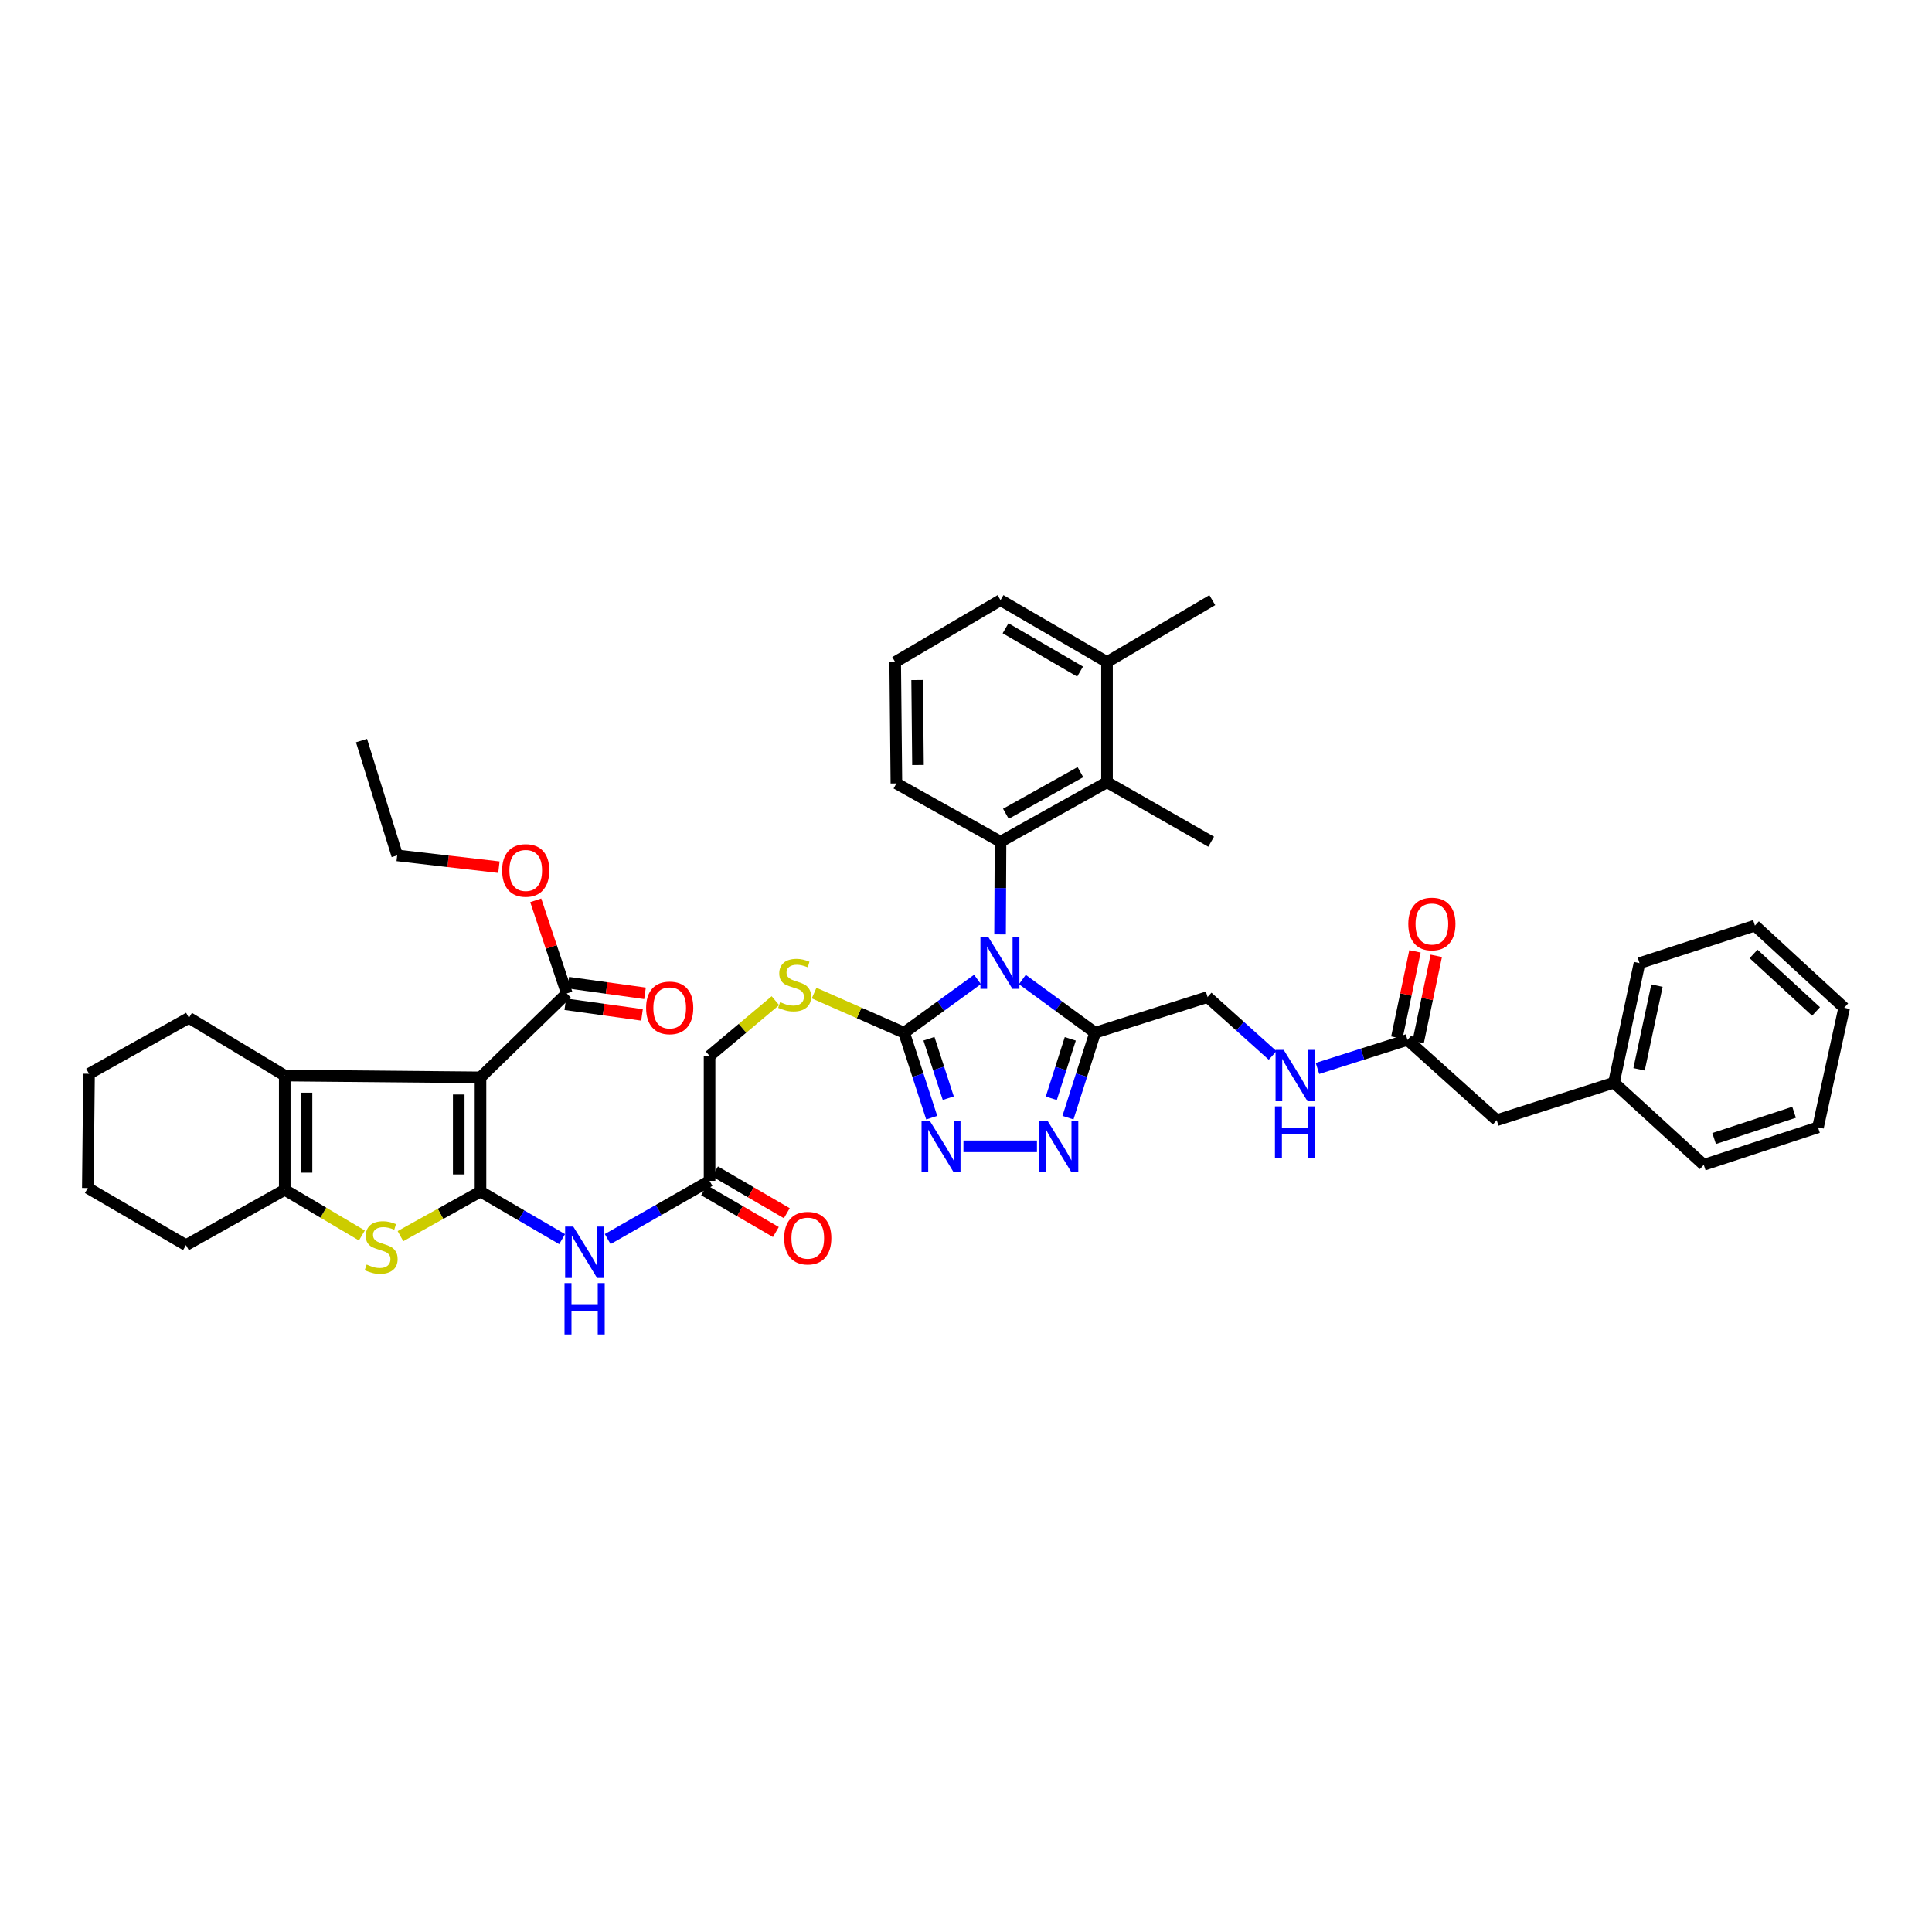 <?xml version='1.0' encoding='iso-8859-1'?>
<svg version='1.1' baseProfile='full'
              xmlns='http://www.w3.org/2000/svg'
                      xmlns:rdkit='http://www.rdkit.org/xml'
                      xmlns:xlink='http://www.w3.org/1999/xlink'
                  xml:space='preserve'
width='1000px' height='1000px' viewBox='0 0 1000 1000'>
<!-- END OF HEADER -->
<rect style='opacity:1.0;fill:#FFFFFF;stroke:none' width='1000' height='1000' x='0' y='0'> </rect>
<path class='bond-2' d='M 505.941,506.946 L 486.956,520.738' style='fill:none;fill-rule:evenodd;stroke:#0000FF;stroke-width:6px;stroke-linecap:butt;stroke-linejoin:miter;stroke-opacity:1' />
<path class='bond-2' d='M 486.956,520.738 L 467.971,534.53' style='fill:none;fill-rule:evenodd;stroke:#000000;stroke-width:6px;stroke-linecap:butt;stroke-linejoin:miter;stroke-opacity:1' />
<path class='bond-3' d='M 529.167,506.997 L 547.993,520.764' style='fill:none;fill-rule:evenodd;stroke:#0000FF;stroke-width:6px;stroke-linecap:butt;stroke-linejoin:miter;stroke-opacity:1' />
<path class='bond-3' d='M 547.993,520.764 L 566.819,534.53' style='fill:none;fill-rule:evenodd;stroke:#000000;stroke-width:6px;stroke-linecap:butt;stroke-linejoin:miter;stroke-opacity:1' />
<path class='bond-5' d='M 517.632,483.641 L 517.751,459.655' style='fill:none;fill-rule:evenodd;stroke:#0000FF;stroke-width:6px;stroke-linecap:butt;stroke-linejoin:miter;stroke-opacity:1' />
<path class='bond-5' d='M 517.751,459.655 L 517.871,435.669' style='fill:none;fill-rule:evenodd;stroke:#000000;stroke-width:6px;stroke-linecap:butt;stroke-linejoin:miter;stroke-opacity:1' />
<path class='bond-0' d='M 248.704,616.747 L 269.829,629.064' style='fill:none;fill-rule:evenodd;stroke:#000000;stroke-width:6px;stroke-linecap:butt;stroke-linejoin:miter;stroke-opacity:1' />
<path class='bond-0' d='M 269.829,629.064 L 290.954,641.381' style='fill:none;fill-rule:evenodd;stroke:#0000FF;stroke-width:6px;stroke-linecap:butt;stroke-linejoin:miter;stroke-opacity:1' />
<path class='bond-1' d='M 248.704,616.747 L 248.704,557.64' style='fill:none;fill-rule:evenodd;stroke:#000000;stroke-width:6px;stroke-linecap:butt;stroke-linejoin:miter;stroke-opacity:1' />
<path class='bond-1' d='M 237.437,607.881 L 237.437,566.506' style='fill:none;fill-rule:evenodd;stroke:#000000;stroke-width:6px;stroke-linecap:butt;stroke-linejoin:miter;stroke-opacity:1' />
<path class='bond-4' d='M 248.704,616.747 L 227.992,628.287' style='fill:none;fill-rule:evenodd;stroke:#000000;stroke-width:6px;stroke-linecap:butt;stroke-linejoin:miter;stroke-opacity:1' />
<path class='bond-4' d='M 227.992,628.287 L 207.28,639.827' style='fill:none;fill-rule:evenodd;stroke:#CCCC00;stroke-width:6px;stroke-linecap:butt;stroke-linejoin:miter;stroke-opacity:1' />
<path class='bond-6' d='M 248.704,557.64 L 147.383,556.707' style='fill:none;fill-rule:evenodd;stroke:#000000;stroke-width:6px;stroke-linecap:butt;stroke-linejoin:miter;stroke-opacity:1' />
<path class='bond-11' d='M 248.704,557.64 L 293.365,514.206' style='fill:none;fill-rule:evenodd;stroke:#000000;stroke-width:6px;stroke-linecap:butt;stroke-linejoin:miter;stroke-opacity:1' />
<path class='bond-7' d='M 467.971,534.53 L 475.112,556.513' style='fill:none;fill-rule:evenodd;stroke:#000000;stroke-width:6px;stroke-linecap:butt;stroke-linejoin:miter;stroke-opacity:1' />
<path class='bond-7' d='M 475.112,556.513 L 482.253,578.497' style='fill:none;fill-rule:evenodd;stroke:#0000FF;stroke-width:6px;stroke-linecap:butt;stroke-linejoin:miter;stroke-opacity:1' />
<path class='bond-7' d='M 480.829,537.644 L 485.828,553.032' style='fill:none;fill-rule:evenodd;stroke:#000000;stroke-width:6px;stroke-linecap:butt;stroke-linejoin:miter;stroke-opacity:1' />
<path class='bond-7' d='M 485.828,553.032 L 490.827,568.421' style='fill:none;fill-rule:evenodd;stroke:#0000FF;stroke-width:6px;stroke-linecap:butt;stroke-linejoin:miter;stroke-opacity:1' />
<path class='bond-13' d='M 467.971,534.53 L 444.674,524.27' style='fill:none;fill-rule:evenodd;stroke:#000000;stroke-width:6px;stroke-linecap:butt;stroke-linejoin:miter;stroke-opacity:1' />
<path class='bond-13' d='M 444.674,524.27 L 421.378,514.01' style='fill:none;fill-rule:evenodd;stroke:#CCCC00;stroke-width:6px;stroke-linecap:butt;stroke-linejoin:miter;stroke-opacity:1' />
<path class='bond-8' d='M 566.819,534.53 L 559.799,556.515' style='fill:none;fill-rule:evenodd;stroke:#000000;stroke-width:6px;stroke-linecap:butt;stroke-linejoin:miter;stroke-opacity:1' />
<path class='bond-8' d='M 559.799,556.515 L 552.779,578.499' style='fill:none;fill-rule:evenodd;stroke:#0000FF;stroke-width:6px;stroke-linecap:butt;stroke-linejoin:miter;stroke-opacity:1' />
<path class='bond-8' d='M 553.98,537.698 L 549.066,553.087' style='fill:none;fill-rule:evenodd;stroke:#000000;stroke-width:6px;stroke-linecap:butt;stroke-linejoin:miter;stroke-opacity:1' />
<path class='bond-8' d='M 549.066,553.087 L 544.152,568.476' style='fill:none;fill-rule:evenodd;stroke:#0000FF;stroke-width:6px;stroke-linecap:butt;stroke-linejoin:miter;stroke-opacity:1' />
<path class='bond-16' d='M 566.819,534.53 L 625.044,516.052' style='fill:none;fill-rule:evenodd;stroke:#000000;stroke-width:6px;stroke-linecap:butt;stroke-linejoin:miter;stroke-opacity:1' />
<path class='bond-9' d='M 187.307,639.488 L 167.345,627.664' style='fill:none;fill-rule:evenodd;stroke:#CCCC00;stroke-width:6px;stroke-linecap:butt;stroke-linejoin:miter;stroke-opacity:1' />
<path class='bond-9' d='M 167.345,627.664 L 147.383,615.84' style='fill:none;fill-rule:evenodd;stroke:#000000;stroke-width:6px;stroke-linecap:butt;stroke-linejoin:miter;stroke-opacity:1' />
<path class='bond-12' d='M 517.871,435.669 L 572.985,404.873' style='fill:none;fill-rule:evenodd;stroke:#000000;stroke-width:6px;stroke-linecap:butt;stroke-linejoin:miter;stroke-opacity:1' />
<path class='bond-12' d='M 520.642,421.214 L 559.222,399.657' style='fill:none;fill-rule:evenodd;stroke:#000000;stroke-width:6px;stroke-linecap:butt;stroke-linejoin:miter;stroke-opacity:1' />
<path class='bond-24' d='M 517.871,435.669 L 463.977,405.499' style='fill:none;fill-rule:evenodd;stroke:#000000;stroke-width:6px;stroke-linecap:butt;stroke-linejoin:miter;stroke-opacity:1' />
<path class='bond-26' d='M 147.383,556.707 L 97.796,526.819' style='fill:none;fill-rule:evenodd;stroke:#000000;stroke-width:6px;stroke-linecap:butt;stroke-linejoin:miter;stroke-opacity:1' />
<path class='bond-44' d='M 147.383,556.707 L 147.383,615.84' style='fill:none;fill-rule:evenodd;stroke:#000000;stroke-width:6px;stroke-linecap:butt;stroke-linejoin:miter;stroke-opacity:1' />
<path class='bond-44' d='M 158.65,565.577 L 158.65,606.97' style='fill:none;fill-rule:evenodd;stroke:#000000;stroke-width:6px;stroke-linecap:butt;stroke-linejoin:miter;stroke-opacity:1' />
<path class='bond-42' d='M 498.682,593.337 L 536.723,593.337' style='fill:none;fill-rule:evenodd;stroke:#0000FF;stroke-width:6px;stroke-linecap:butt;stroke-linejoin:miter;stroke-opacity:1' />
<path class='bond-27' d='M 147.383,615.84 L 96.262,644.477' style='fill:none;fill-rule:evenodd;stroke:#000000;stroke-width:6px;stroke-linecap:butt;stroke-linejoin:miter;stroke-opacity:1' />
<path class='bond-10' d='M 314.543,641.342 L 340.906,626.275' style='fill:none;fill-rule:evenodd;stroke:#0000FF;stroke-width:6px;stroke-linecap:butt;stroke-linejoin:miter;stroke-opacity:1' />
<path class='bond-10' d='M 340.906,626.275 L 367.269,611.208' style='fill:none;fill-rule:evenodd;stroke:#000000;stroke-width:6px;stroke-linecap:butt;stroke-linejoin:miter;stroke-opacity:1' />
<path class='bond-18' d='M 292.59,519.786 L 312.448,522.544' style='fill:none;fill-rule:evenodd;stroke:#000000;stroke-width:6px;stroke-linecap:butt;stroke-linejoin:miter;stroke-opacity:1' />
<path class='bond-18' d='M 312.448,522.544 L 332.307,525.302' style='fill:none;fill-rule:evenodd;stroke:#FF0000;stroke-width:6px;stroke-linecap:butt;stroke-linejoin:miter;stroke-opacity:1' />
<path class='bond-18' d='M 294.14,508.626 L 313.998,511.384' style='fill:none;fill-rule:evenodd;stroke:#000000;stroke-width:6px;stroke-linecap:butt;stroke-linejoin:miter;stroke-opacity:1' />
<path class='bond-18' d='M 313.998,511.384 L 333.857,514.143' style='fill:none;fill-rule:evenodd;stroke:#FF0000;stroke-width:6px;stroke-linecap:butt;stroke-linejoin:miter;stroke-opacity:1' />
<path class='bond-25' d='M 293.365,514.206 L 285.329,490.105' style='fill:none;fill-rule:evenodd;stroke:#000000;stroke-width:6px;stroke-linecap:butt;stroke-linejoin:miter;stroke-opacity:1' />
<path class='bond-25' d='M 285.329,490.105 L 277.294,466.004' style='fill:none;fill-rule:evenodd;stroke:#FF0000;stroke-width:6px;stroke-linecap:butt;stroke-linejoin:miter;stroke-opacity:1' />
<path class='bond-19' d='M 572.985,404.873 L 572.985,342.673' style='fill:none;fill-rule:evenodd;stroke:#000000;stroke-width:6px;stroke-linecap:butt;stroke-linejoin:miter;stroke-opacity:1' />
<path class='bond-29' d='M 572.985,404.873 L 626.891,435.669' style='fill:none;fill-rule:evenodd;stroke:#000000;stroke-width:6px;stroke-linecap:butt;stroke-linejoin:miter;stroke-opacity:1' />
<path class='bond-22' d='M 401.341,517.939 L 384.305,532.244' style='fill:none;fill-rule:evenodd;stroke:#CCCC00;stroke-width:6px;stroke-linecap:butt;stroke-linejoin:miter;stroke-opacity:1' />
<path class='bond-22' d='M 384.305,532.244 L 367.269,546.548' style='fill:none;fill-rule:evenodd;stroke:#000000;stroke-width:6px;stroke-linecap:butt;stroke-linejoin:miter;stroke-opacity:1' />
<path class='bond-14' d='M 367.269,611.208 L 367.269,546.548' style='fill:none;fill-rule:evenodd;stroke:#000000;stroke-width:6px;stroke-linecap:butt;stroke-linejoin:miter;stroke-opacity:1' />
<path class='bond-20' d='M 364.436,616.077 L 383.011,626.886' style='fill:none;fill-rule:evenodd;stroke:#000000;stroke-width:6px;stroke-linecap:butt;stroke-linejoin:miter;stroke-opacity:1' />
<path class='bond-20' d='M 383.011,626.886 L 401.586,637.695' style='fill:none;fill-rule:evenodd;stroke:#FF0000;stroke-width:6px;stroke-linecap:butt;stroke-linejoin:miter;stroke-opacity:1' />
<path class='bond-20' d='M 370.103,606.339 L 388.678,617.148' style='fill:none;fill-rule:evenodd;stroke:#000000;stroke-width:6px;stroke-linecap:butt;stroke-linejoin:miter;stroke-opacity:1' />
<path class='bond-20' d='M 388.678,617.148 L 407.253,627.957' style='fill:none;fill-rule:evenodd;stroke:#FF0000;stroke-width:6px;stroke-linecap:butt;stroke-linejoin:miter;stroke-opacity:1' />
<path class='bond-15' d='M 728.512,538.223 L 705.217,545.622' style='fill:none;fill-rule:evenodd;stroke:#000000;stroke-width:6px;stroke-linecap:butt;stroke-linejoin:miter;stroke-opacity:1' />
<path class='bond-15' d='M 705.217,545.622 L 681.923,553.02' style='fill:none;fill-rule:evenodd;stroke:#0000FF;stroke-width:6px;stroke-linecap:butt;stroke-linejoin:miter;stroke-opacity:1' />
<path class='bond-21' d='M 734.025,539.383 L 738.719,517.058' style='fill:none;fill-rule:evenodd;stroke:#000000;stroke-width:6px;stroke-linecap:butt;stroke-linejoin:miter;stroke-opacity:1' />
<path class='bond-21' d='M 738.719,517.058 L 743.414,494.734' style='fill:none;fill-rule:evenodd;stroke:#FF0000;stroke-width:6px;stroke-linecap:butt;stroke-linejoin:miter;stroke-opacity:1' />
<path class='bond-21' d='M 722.999,537.064 L 727.693,514.74' style='fill:none;fill-rule:evenodd;stroke:#000000;stroke-width:6px;stroke-linecap:butt;stroke-linejoin:miter;stroke-opacity:1' />
<path class='bond-21' d='M 727.693,514.74 L 732.388,492.416' style='fill:none;fill-rule:evenodd;stroke:#FF0000;stroke-width:6px;stroke-linecap:butt;stroke-linejoin:miter;stroke-opacity:1' />
<path class='bond-23' d='M 728.512,538.223 L 774.7,579.804' style='fill:none;fill-rule:evenodd;stroke:#000000;stroke-width:6px;stroke-linecap:butt;stroke-linejoin:miter;stroke-opacity:1' />
<path class='bond-17' d='M 625.044,516.052 L 641.876,531.169' style='fill:none;fill-rule:evenodd;stroke:#000000;stroke-width:6px;stroke-linecap:butt;stroke-linejoin:miter;stroke-opacity:1' />
<path class='bond-17' d='M 641.876,531.169 L 658.707,546.285' style='fill:none;fill-rule:evenodd;stroke:#0000FF;stroke-width:6px;stroke-linecap:butt;stroke-linejoin:miter;stroke-opacity:1' />
<path class='bond-32' d='M 572.985,342.673 L 627.485,310.638' style='fill:none;fill-rule:evenodd;stroke:#000000;stroke-width:6px;stroke-linecap:butt;stroke-linejoin:miter;stroke-opacity:1' />
<path class='bond-43' d='M 572.985,342.673 L 517.871,310.638' style='fill:none;fill-rule:evenodd;stroke:#000000;stroke-width:6px;stroke-linecap:butt;stroke-linejoin:miter;stroke-opacity:1' />
<path class='bond-43' d='M 559.056,347.609 L 520.476,325.184' style='fill:none;fill-rule:evenodd;stroke:#000000;stroke-width:6px;stroke-linecap:butt;stroke-linejoin:miter;stroke-opacity:1' />
<path class='bond-28' d='M 774.7,579.804 L 835.373,560.4' style='fill:none;fill-rule:evenodd;stroke:#000000;stroke-width:6px;stroke-linecap:butt;stroke-linejoin:miter;stroke-opacity:1' />
<path class='bond-30' d='M 463.977,405.499 L 463.351,342.673' style='fill:none;fill-rule:evenodd;stroke:#000000;stroke-width:6px;stroke-linecap:butt;stroke-linejoin:miter;stroke-opacity:1' />
<path class='bond-30' d='M 475.15,395.963 L 474.711,351.985' style='fill:none;fill-rule:evenodd;stroke:#000000;stroke-width:6px;stroke-linecap:butt;stroke-linejoin:miter;stroke-opacity:1' />
<path class='bond-33' d='M 258.234,448.858 L 231.908,445.806' style='fill:none;fill-rule:evenodd;stroke:#FF0000;stroke-width:6px;stroke-linecap:butt;stroke-linejoin:miter;stroke-opacity:1' />
<path class='bond-33' d='M 231.908,445.806 L 205.583,442.755' style='fill:none;fill-rule:evenodd;stroke:#000000;stroke-width:6px;stroke-linecap:butt;stroke-linejoin:miter;stroke-opacity:1' />
<path class='bond-36' d='M 97.796,526.819 L 46.081,555.781' style='fill:none;fill-rule:evenodd;stroke:#000000;stroke-width:6px;stroke-linecap:butt;stroke-linejoin:miter;stroke-opacity:1' />
<path class='bond-37' d='M 96.262,644.477 L 45.455,614.913' style='fill:none;fill-rule:evenodd;stroke:#000000;stroke-width:6px;stroke-linecap:butt;stroke-linejoin:miter;stroke-opacity:1' />
<path class='bond-34' d='M 835.373,560.4 L 848.611,498.507' style='fill:none;fill-rule:evenodd;stroke:#000000;stroke-width:6px;stroke-linecap:butt;stroke-linejoin:miter;stroke-opacity:1' />
<path class='bond-34' d='M 848.376,553.473 L 857.643,510.148' style='fill:none;fill-rule:evenodd;stroke:#000000;stroke-width:6px;stroke-linecap:butt;stroke-linejoin:miter;stroke-opacity:1' />
<path class='bond-35' d='M 835.373,560.4 L 881.874,602.914' style='fill:none;fill-rule:evenodd;stroke:#000000;stroke-width:6px;stroke-linecap:butt;stroke-linejoin:miter;stroke-opacity:1' />
<path class='bond-31' d='M 463.351,342.673 L 517.871,310.638' style='fill:none;fill-rule:evenodd;stroke:#000000;stroke-width:6px;stroke-linecap:butt;stroke-linejoin:miter;stroke-opacity:1' />
<path class='bond-38' d='M 205.583,442.755 L 187.117,383.322' style='fill:none;fill-rule:evenodd;stroke:#000000;stroke-width:6px;stroke-linecap:butt;stroke-linejoin:miter;stroke-opacity:1' />
<path class='bond-40' d='M 848.611,498.507 L 908.351,479.091' style='fill:none;fill-rule:evenodd;stroke:#000000;stroke-width:6px;stroke-linecap:butt;stroke-linejoin:miter;stroke-opacity:1' />
<path class='bond-39' d='M 881.874,602.914 L 940.994,583.498' style='fill:none;fill-rule:evenodd;stroke:#000000;stroke-width:6px;stroke-linecap:butt;stroke-linejoin:miter;stroke-opacity:1' />
<path class='bond-39' d='M 887.226,589.297 L 928.61,575.706' style='fill:none;fill-rule:evenodd;stroke:#000000;stroke-width:6px;stroke-linecap:butt;stroke-linejoin:miter;stroke-opacity:1' />
<path class='bond-46' d='M 46.081,555.781 L 45.455,614.913' style='fill:none;fill-rule:evenodd;stroke:#000000;stroke-width:6px;stroke-linecap:butt;stroke-linejoin:miter;stroke-opacity:1' />
<path class='bond-41' d='M 940.994,583.498 L 954.545,521.605' style='fill:none;fill-rule:evenodd;stroke:#000000;stroke-width:6px;stroke-linecap:butt;stroke-linejoin:miter;stroke-opacity:1' />
<path class='bond-45' d='M 908.351,479.091 L 954.545,521.605' style='fill:none;fill-rule:evenodd;stroke:#000000;stroke-width:6px;stroke-linecap:butt;stroke-linejoin:miter;stroke-opacity:1' />
<path class='bond-45' d='M 907.65,493.758 L 939.986,523.518' style='fill:none;fill-rule:evenodd;stroke:#000000;stroke-width:6px;stroke-linecap:butt;stroke-linejoin:miter;stroke-opacity:1' />
<path  class='atom-0' d='M 511.68 485.212
L 520.393 499.296
Q 521.257 500.686, 522.647 503.202
Q 524.036 505.718, 524.111 505.868
L 524.111 485.212
L 527.642 485.212
L 527.642 511.802
L 523.999 511.802
L 514.647 496.404
Q 513.558 494.601, 512.394 492.536
Q 511.267 490.47, 510.929 489.832
L 510.929 511.802
L 507.474 511.802
L 507.474 485.212
L 511.68 485.212
' fill='#0000FF'/>
<path  class='atom-5' d='M 189.771 654.523
Q 190.072 654.636, 191.311 655.161
Q 192.551 655.687, 193.903 656.025
Q 195.292 656.326, 196.644 656.326
Q 199.16 656.326, 200.625 655.124
Q 202.09 653.885, 202.09 651.744
Q 202.09 650.279, 201.339 649.378
Q 200.625 648.476, 199.498 647.988
Q 198.372 647.5, 196.494 646.937
Q 194.128 646.223, 192.701 645.547
Q 191.311 644.871, 190.297 643.444
Q 189.321 642.017, 189.321 639.613
Q 189.321 636.271, 191.574 634.205
Q 193.865 632.139, 198.372 632.139
Q 201.451 632.139, 204.944 633.604
L 204.08 636.496
Q 200.888 635.181, 198.484 635.181
Q 195.893 635.181, 194.466 636.271
Q 193.039 637.322, 193.076 639.162
Q 193.076 640.59, 193.79 641.453
Q 194.541 642.317, 195.593 642.805
Q 196.682 643.294, 198.484 643.857
Q 200.888 644.608, 202.315 645.359
Q 203.742 646.11, 204.756 647.65
Q 205.808 649.152, 205.808 651.744
Q 205.808 655.424, 203.329 657.415
Q 200.888 659.368, 196.794 659.368
Q 194.428 659.368, 192.626 658.842
Q 190.861 658.354, 188.757 657.49
L 189.771 654.523
' fill='#CCCC00'/>
<path  class='atom-8' d='M 481.197 580.042
L 489.91 594.126
Q 490.774 595.516, 492.163 598.032
Q 493.553 600.548, 493.628 600.698
L 493.628 580.042
L 497.158 580.042
L 497.158 606.632
L 493.515 606.632
L 484.164 591.234
Q 483.075 589.431, 481.91 587.366
Q 480.784 585.3, 480.446 584.662
L 480.446 606.632
L 476.99 606.632
L 476.99 580.042
L 481.197 580.042
' fill='#0000FF'/>
<path  class='atom-9' d='M 542.163 580.042
L 550.876 594.126
Q 551.74 595.516, 553.13 598.032
Q 554.519 600.548, 554.595 600.698
L 554.595 580.042
L 558.125 580.042
L 558.125 606.632
L 554.482 606.632
L 545.13 591.234
Q 544.041 589.431, 542.877 587.366
Q 541.75 585.3, 541.412 584.662
L 541.412 606.632
L 537.957 606.632
L 537.957 580.042
L 542.163 580.042
' fill='#0000FF'/>
<path  class='atom-11' d='M 296.72 634.875
L 305.433 648.958
Q 306.296 650.348, 307.686 652.864
Q 309.076 655.381, 309.151 655.531
L 309.151 634.875
L 312.681 634.875
L 312.681 661.465
L 309.038 661.465
L 299.687 646.067
Q 298.597 644.264, 297.433 642.198
Q 296.306 640.133, 295.968 639.494
L 295.968 661.465
L 292.513 661.465
L 292.513 634.875
L 296.72 634.875
' fill='#0000FF'/>
<path  class='atom-11' d='M 292.194 664.124
L 295.799 664.124
L 295.799 675.428
L 309.395 675.428
L 309.395 664.124
L 313 664.124
L 313 690.714
L 309.395 690.714
L 309.395 678.433
L 295.799 678.433
L 295.799 690.714
L 292.194 690.714
L 292.194 664.124
' fill='#0000FF'/>
<path  class='atom-14' d='M 403.793 518.7
Q 404.093 518.813, 405.333 519.339
Q 406.572 519.864, 407.924 520.202
Q 409.314 520.503, 410.666 520.503
Q 413.182 520.503, 414.647 519.301
Q 416.111 518.062, 416.111 515.921
Q 416.111 514.456, 415.36 513.555
Q 414.647 512.654, 413.52 512.165
Q 412.393 511.677, 410.516 511.114
Q 408.149 510.4, 406.722 509.724
Q 405.333 509.048, 404.319 507.621
Q 403.342 506.194, 403.342 503.79
Q 403.342 500.448, 405.596 498.382
Q 407.887 496.317, 412.393 496.317
Q 415.473 496.317, 418.966 497.781
L 418.102 500.673
Q 414.91 499.359, 412.506 499.359
Q 409.915 499.359, 408.488 500.448
Q 407.06 501.499, 407.098 503.34
Q 407.098 504.767, 407.811 505.631
Q 408.563 506.494, 409.614 506.983
Q 410.703 507.471, 412.506 508.034
Q 414.91 508.785, 416.337 509.536
Q 417.764 510.288, 418.778 511.827
Q 419.83 513.33, 419.83 515.921
Q 419.83 519.602, 417.351 521.592
Q 414.91 523.545, 410.816 523.545
Q 408.45 523.545, 406.647 523.019
Q 404.882 522.531, 402.779 521.667
L 403.793 518.7
' fill='#CCCC00'/>
<path  class='atom-18' d='M 664.435 543.412
L 673.148 557.496
Q 674.011 558.886, 675.401 561.402
Q 676.791 563.918, 676.866 564.068
L 676.866 543.412
L 680.396 543.412
L 680.396 570.002
L 676.753 570.002
L 667.402 554.604
Q 666.312 552.801, 665.148 550.736
Q 664.021 548.67, 663.683 548.032
L 663.683 570.002
L 660.228 570.002
L 660.228 543.412
L 664.435 543.412
' fill='#0000FF'/>
<path  class='atom-18' d='M 659.909 572.661
L 663.514 572.661
L 663.514 583.966
L 677.11 583.966
L 677.11 572.661
L 680.715 572.661
L 680.715 599.251
L 677.11 599.251
L 677.11 586.97
L 663.514 586.97
L 663.514 599.251
L 659.909 599.251
L 659.909 572.661
' fill='#0000FF'/>
<path  class='atom-19' d='M 334.426 521.68
Q 334.426 515.295, 337.581 511.727
Q 340.736 508.159, 346.632 508.159
Q 352.528 508.159, 355.683 511.727
Q 358.838 515.295, 358.838 521.68
Q 358.838 528.139, 355.646 531.82
Q 352.453 535.463, 346.632 535.463
Q 340.773 535.463, 337.581 531.82
Q 334.426 528.177, 334.426 521.68
M 346.632 532.458
Q 350.688 532.458, 352.866 529.754
Q 355.082 527.013, 355.082 521.68
Q 355.082 516.459, 352.866 513.83
Q 350.688 511.164, 346.632 511.164
Q 342.576 511.164, 340.36 513.793
Q 338.182 516.422, 338.182 521.68
Q 338.182 527.05, 340.36 529.754
Q 342.576 532.458, 346.632 532.458
' fill='#FF0000'/>
<path  class='atom-21' d='M 405.89 640.859
Q 405.89 634.474, 409.045 630.906
Q 412.199 627.338, 418.096 627.338
Q 423.992 627.338, 427.147 630.906
Q 430.302 634.474, 430.302 640.859
Q 430.302 647.318, 427.109 650.999
Q 423.917 654.642, 418.096 654.642
Q 412.237 654.642, 409.045 650.999
Q 405.89 647.356, 405.89 640.859
M 418.096 651.637
Q 422.152 651.637, 424.33 648.933
Q 426.546 646.192, 426.546 640.859
Q 426.546 635.638, 424.33 633.009
Q 422.152 630.343, 418.096 630.343
Q 414.04 630.343, 411.824 632.972
Q 409.645 635.601, 409.645 640.859
Q 409.645 646.229, 411.824 648.933
Q 414.04 651.637, 418.096 651.637
' fill='#FF0000'/>
<path  class='atom-22' d='M 728.931 478.258
Q 728.931 471.874, 732.086 468.306
Q 735.241 464.738, 741.137 464.738
Q 747.034 464.738, 750.188 468.306
Q 753.343 471.874, 753.343 478.258
Q 753.343 484.718, 750.151 488.398
Q 746.959 492.041, 741.137 492.041
Q 735.279 492.041, 732.086 488.398
Q 728.931 484.755, 728.931 478.258
M 741.137 489.037
Q 745.193 489.037, 747.372 486.333
Q 749.588 483.591, 749.588 478.258
Q 749.588 473.038, 747.372 470.409
Q 745.193 467.742, 741.137 467.742
Q 737.081 467.742, 734.865 470.371
Q 732.687 473, 732.687 478.258
Q 732.687 483.629, 734.865 486.333
Q 737.081 489.037, 741.137 489.037
' fill='#FF0000'/>
<path  class='atom-26' d='M 259.908 450.542
Q 259.908 444.157, 263.063 440.589
Q 266.217 437.021, 272.114 437.021
Q 278.01 437.021, 281.165 440.589
Q 284.32 444.157, 284.32 450.542
Q 284.32 457.001, 281.127 460.682
Q 277.935 464.325, 272.114 464.325
Q 266.255 464.325, 263.063 460.682
Q 259.908 457.039, 259.908 450.542
M 272.114 461.32
Q 276.17 461.32, 278.348 458.616
Q 280.564 455.875, 280.564 450.542
Q 280.564 445.321, 278.348 442.692
Q 276.17 440.026, 272.114 440.026
Q 268.058 440.026, 265.842 442.655
Q 263.664 445.284, 263.664 450.542
Q 263.664 455.912, 265.842 458.616
Q 268.058 461.32, 272.114 461.32
' fill='#FF0000'/>
</svg>
